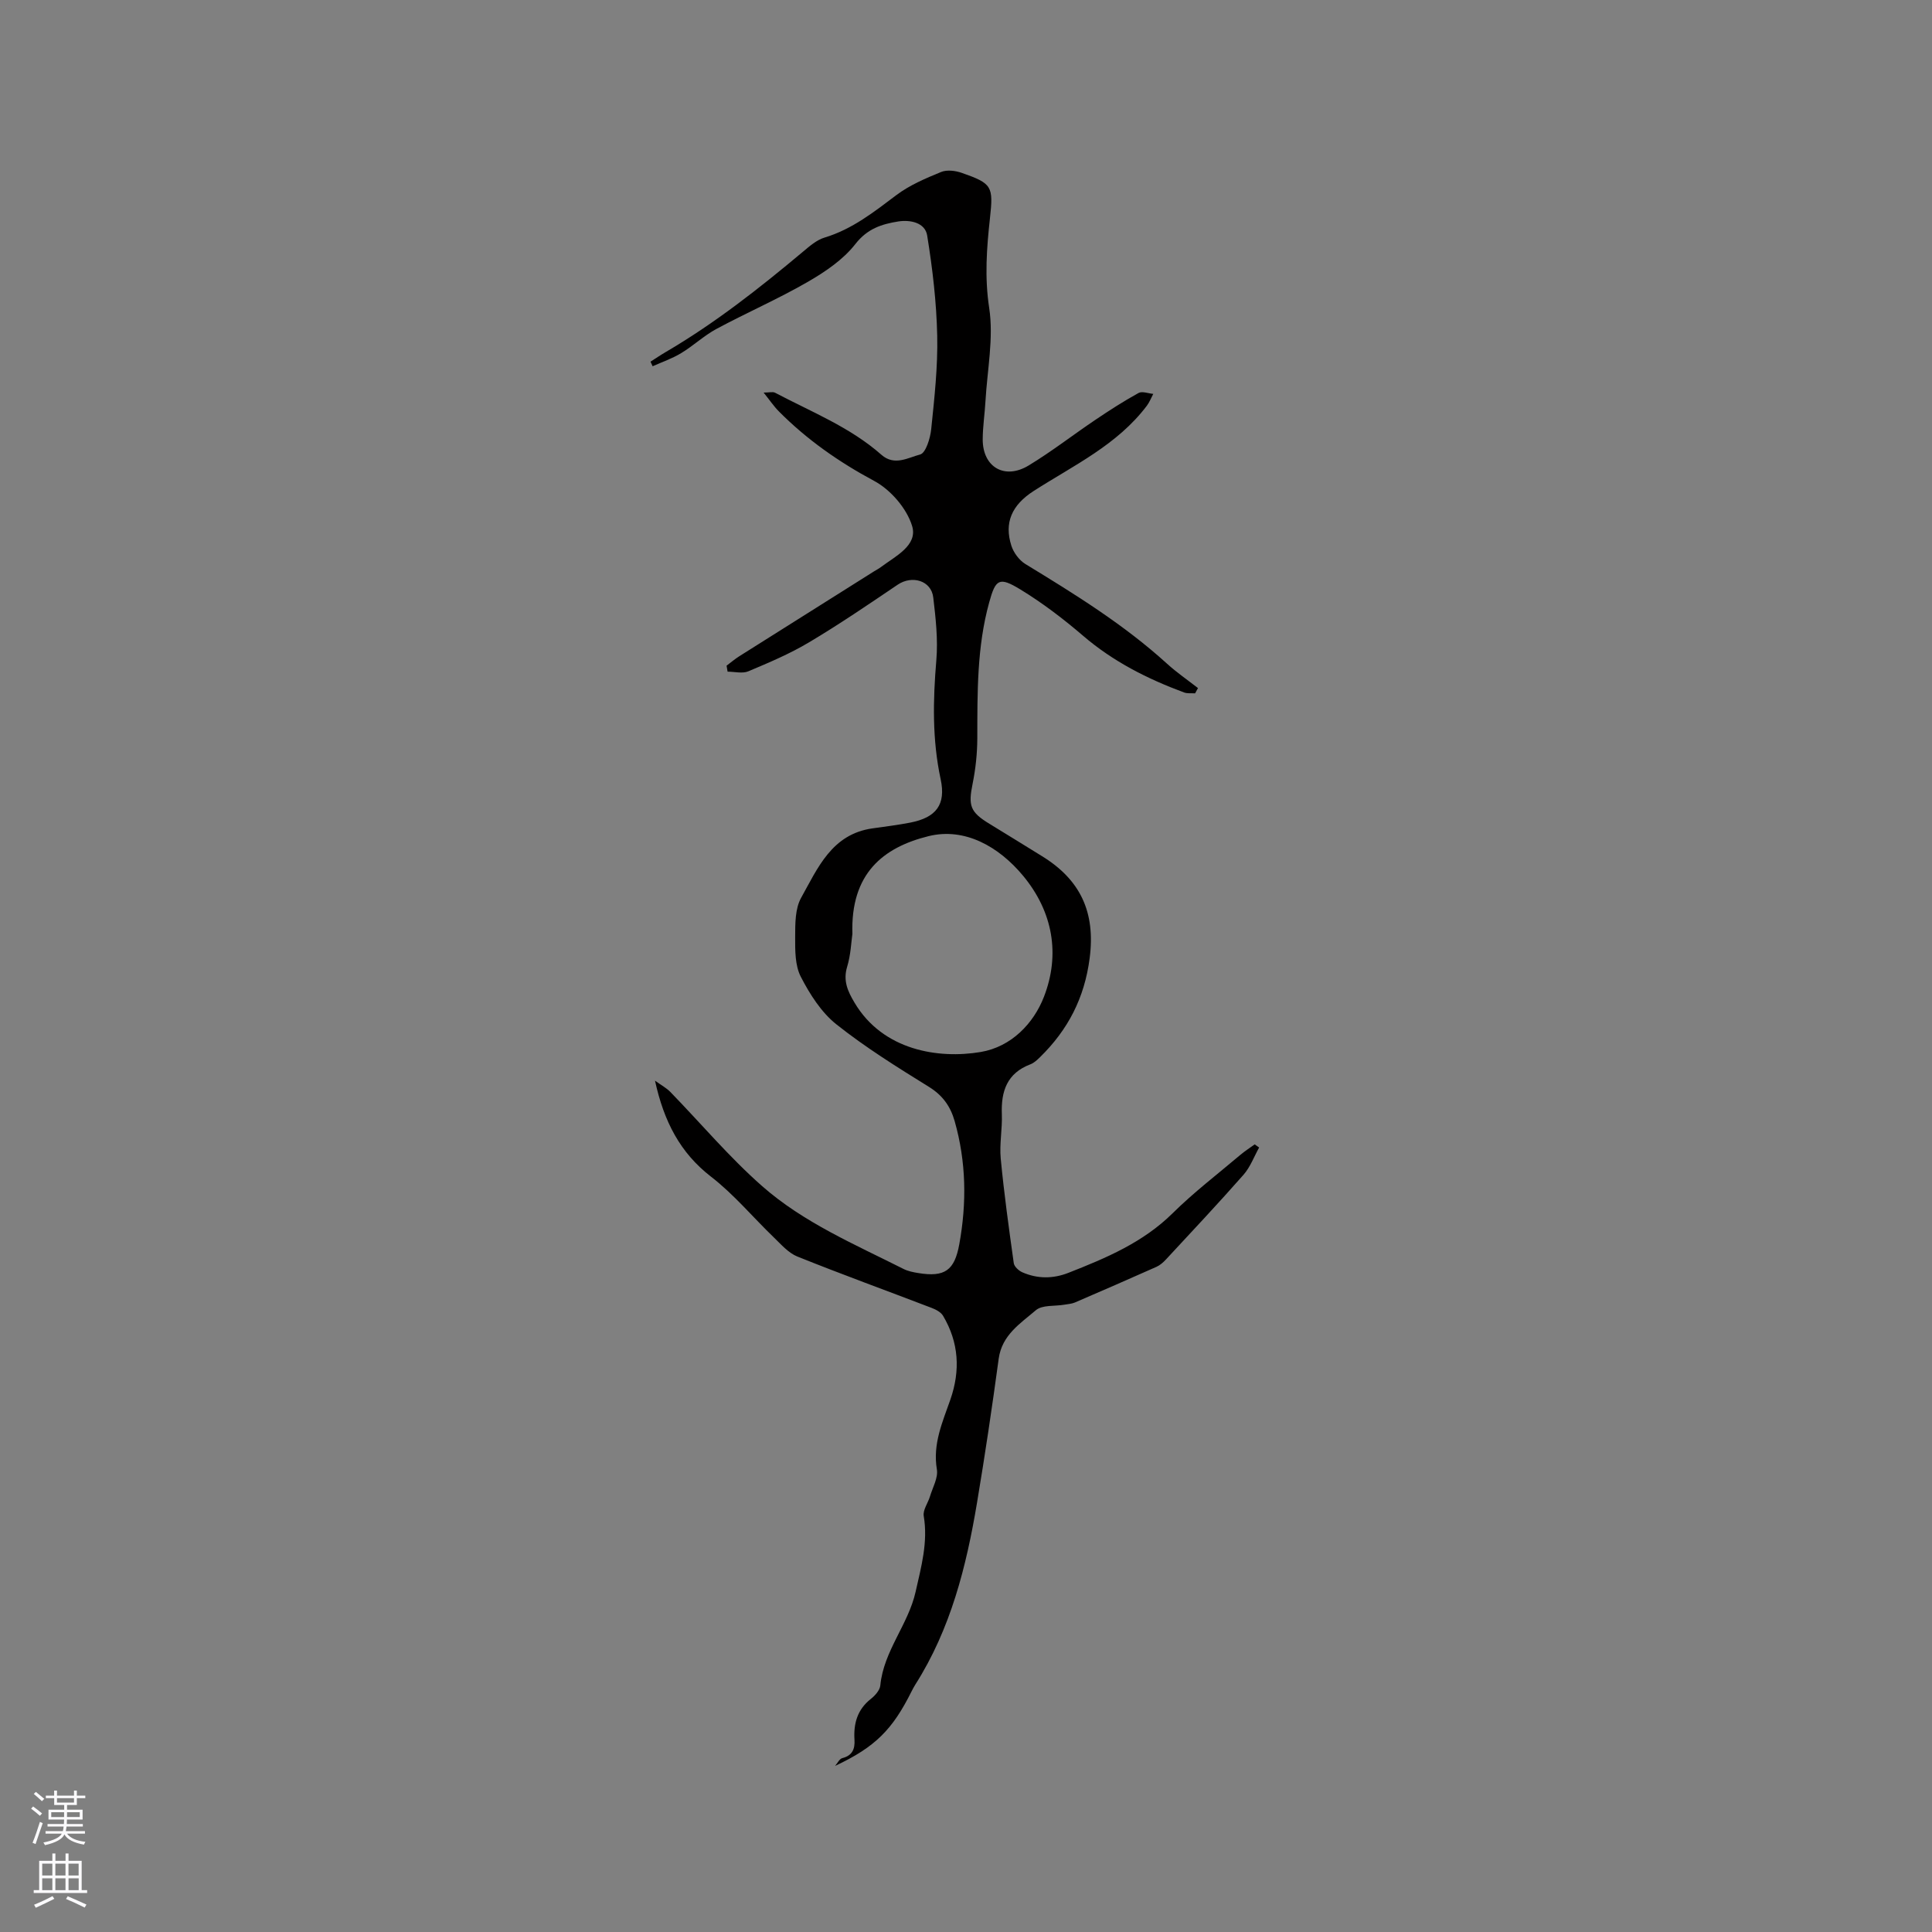 <svg enable-background="new 0 0 400 400" viewBox="0 0 400 400" xmlns="http://www.w3.org/2000/svg"><rect x="0" y="0" width="400" height="400" fill="#808080" stroke="none"/><path d="m172.9 365.61c.49-.56.9-1.46 1.49-1.61 2.1-.53 2.64-1.92 2.52-3.81-.21-3.35.59-6.24 3.38-8.44.88-.69 1.88-1.81 1.97-2.81.69-7.14 5.78-12.56 7.31-19.39 1.16-5.18 2.59-10.24 1.68-15.67-.21-1.25.88-2.69 1.29-4.06.56-1.86 1.72-3.86 1.43-5.6-.89-5.26 1.17-9.79 2.79-14.44 2.11-6.06 1.76-11.84-1.51-17.36-.45-.76-1.49-1.3-2.38-1.64-9.26-3.55-18.59-6.93-27.79-10.63-1.86-.75-3.37-2.52-4.88-3.97-4.34-4.18-8.25-8.9-12.99-12.56-6.41-4.96-9.75-11.43-11.6-19.88 1.33.96 2.38 1.52 3.17 2.33 6.34 6.52 12.23 13.54 19.03 19.52 8.56 7.53 19.14 12.03 29.25 17.13.93.47 2.01.68 3.05.85 5.49.9 7.51-.53 8.5-5.96 1.56-8.57 1.44-17.07-.96-25.5-.87-3.05-2.48-5.33-5.33-7.09-6.56-4.07-13.16-8.17-19.18-12.96-3.11-2.48-5.48-6.22-7.34-9.83-1.21-2.34-1.18-5.47-1.17-8.25.01-2.72-.02-5.85 1.23-8.09 3.44-6.16 6.35-13.19 14.76-14.38 2.62-.37 5.26-.7 7.85-1.2 5.37-1.05 7.41-3.73 6.28-8.99-1.76-8.2-1.59-16.37-.89-24.66.36-4.28-.13-8.67-.64-12.97-.41-3.49-4.38-4.65-7.36-2.64-6.05 4.09-12.09 8.21-18.36 11.94-3.97 2.37-8.28 4.19-12.55 5.99-1.23.52-2.86.08-4.31.08-.07-.41-.14-.83-.21-1.24.87-.65 1.71-1.37 2.63-1.95 9.32-5.89 18.65-11.75 27.97-17.62.45-.28.93-.52 1.35-.84 3.02-2.27 7.69-4.49 6.46-8.52-1.11-3.64-4.46-7.51-7.87-9.33-7.29-3.91-13.88-8.52-19.67-14.34-1.09-1.09-1.96-2.4-3.2-3.94 1.17 0 1.89-.22 2.37.03 7.52 3.97 15.53 7.12 22.02 12.85 2.71 2.39 5.55.57 8.01-.06 1.17-.3 2.11-3.37 2.3-5.28.66-6.42 1.38-12.89 1.24-19.32-.15-6.93-.97-13.89-2.08-20.75-.43-2.66-3.5-3.29-5.98-2.9-3.4.54-6.4 1.48-8.88 4.67-2.52 3.23-6.24 5.75-9.86 7.84-6.13 3.54-12.66 6.38-18.91 9.74-2.58 1.39-4.78 3.49-7.3 5.01-1.84 1.12-3.93 1.83-5.91 2.72-.15-.32-.29-.63-.44-.95 1.04-.66 2.05-1.35 3.11-1.97 10.19-5.96 19.43-13.23 28.45-20.79 1.36-1.14 2.83-2.44 4.47-2.93 5.74-1.73 10.25-5.32 14.92-8.83 2.73-2.05 6.02-3.44 9.21-4.75 1.21-.5 2.97-.28 4.28.18 6.29 2.2 6.57 2.77 5.84 9.39-.68 6.18-1.13 12.21-.16 18.57.95 6.25-.4 12.86-.77 19.31-.15 2.64-.56 5.27-.57 7.91-.01 5.73 4.52 8.42 9.5 5.41 4.79-2.9 9.23-6.37 13.89-9.5 2.89-1.95 5.83-3.84 8.88-5.52.75-.41 2.02.1 3.04.19-.43.81-.77 1.7-1.31 2.43-6.12 8.13-15.17 12.36-23.43 17.66-4.59 2.94-6.15 6.62-4.64 11.33.46 1.45 1.62 3.02 2.91 3.81 10.24 6.24 20.41 12.53 29.33 20.64 2 1.82 4.26 3.37 6.4 5.04-.2.36-.4.73-.6 1.09-.76-.05-1.58.07-2.27-.18-7.59-2.81-14.71-6.41-20.93-11.75-4.08-3.5-8.41-6.8-12.99-9.59-4.39-2.67-5.11-2.14-6.45 2.73-2.54 9.21-2.43 18.65-2.45 28.1-.01 3.14-.35 6.32-.97 9.4-.93 4.56-.51 5.88 3.5 8.31 3.62 2.19 7.21 4.45 10.82 6.66 7.96 4.88 11.16 11.58 9.91 21.17-1.08 8.27-4.5 14.81-10.25 20.45-.6.59-1.27 1.22-2.03 1.51-4.83 1.83-6.08 5.57-5.9 10.31.12 3.06-.52 6.18-.23 9.21.69 7.23 1.69 14.44 2.7 21.64.1.71 1.01 1.55 1.74 1.88 3.15 1.39 6.39 1.38 9.59.12 7.79-3.06 15.43-6.27 21.58-12.35 4.36-4.31 9.28-8.07 13.97-12.04.94-.8 2-1.47 3-2.2.31.22.61.43.92.65-1.06 1.9-1.83 4.05-3.24 5.65-5.24 5.95-10.67 11.73-16.06 17.54-.56.6-1.23 1.19-1.97 1.52-5.61 2.5-11.24 4.95-16.88 7.38-.66.28-1.43.32-2.15.45-2.01.35-4.6.01-5.93 1.15-3.19 2.73-7.02 5.12-7.69 10.03-1.35 9.96-2.83 19.91-4.49 29.83-2.21 13.22-5.46 26.13-12.77 37.64-.28.45-.53.91-.77 1.39-3.94 7.9-7.48 11.53-15.84 15.45zm3.58-172.26c-.24 1.62-.33 4.32-1.09 6.82-.88 2.9.14 5.09 1.53 7.42 5.9 9.94 17.43 11.67 26.09 10.22 6.41-1.07 11.01-5.96 13.13-11.44 3.39-8.74 1.88-17.58-4.32-25.05-5.05-6.08-12.1-10.04-19.55-8.21-9.46 2.33-16.19 7.77-15.79 20.24z" fill="#010000"/><g fill="#fbfafc"><path d="m6.44 374.46.42-.45c.65.47 1.27.95 1.85 1.44l-.45.49c-.65-.56-1.25-1.06-1.82-1.48m.93 7.33-.63-.26c.55-1.36 1.05-2.8 1.52-4.33.19.1.38.19.59.27-.46 1.29-.95 2.73-1.48 4.32m-.38-10.38.44-.42c.43.34 1.01.82 1.74 1.44l-.49.49c-.53-.51-1.09-1.01-1.69-1.51m2.5.35h1.72v-1.04h.59v1.04h3.52v-1.04h.59v1.04h1.75v.53h-1.75v1.42h-2.03v.97h3.22v2.03h-3.24c0 .35-.01.66-.03.93h3.32v.53h-3.37c-.03.27-.08.58-.15.94h3.96v.53h-3.71c.67.92 1.93 1.48 3.79 1.68-.13.24-.23.44-.29.59-2.13-.38-3.48-1.08-4.04-2.12-.43.97-1.77 1.72-4.03 2.23-.09-.19-.2-.37-.33-.55 2.1-.42 3.37-1.03 3.81-1.83h-3.36v-.53h3.58c.08-.29.13-.61.16-.94h-3.33v-.53h3.39c.02-.27.04-.58.04-.93h-3.23v-2.03h3.25v-.97h-2.07v-1.42h-1.73zm1.12 3.44v1h2.65c.01-.3.02-.44.01-.4v-.25-.35zm1.19-2h3.52v-.91h-3.52zm4.71 2h-2.63v.59c0 .15-.01.28-.01.4h2.64z"/><path d="m13.56 383.74h.63v1.52h2.72v6.07h1.13v.6h-11.06v-.6h1.13v-6.07h2.73v-1.52h.63v1.52h2.1v-1.52zm-2.69 8.83.38.56c-1.24.63-2.53 1.25-3.85 1.85-.1-.21-.21-.42-.34-.63 1.36-.55 2.63-1.15 3.81-1.78m-2.13-4.27h2.1v-2.45h-2.1zm0 3.04h2.1v-2.46h-2.1zm2.72-3.04h2.1v-2.45h-2.1zm0 3.04h2.1v-2.46h-2.1zm6.07 3.6c-1.41-.71-2.7-1.3-3.86-1.78l.35-.56c1.45.62 2.75 1.19 3.88 1.72zm-1.25-9.09h-2.1v2.45h2.1zm-2.09 5.49h2.1v-2.46h-2.1z"/></g></svg>